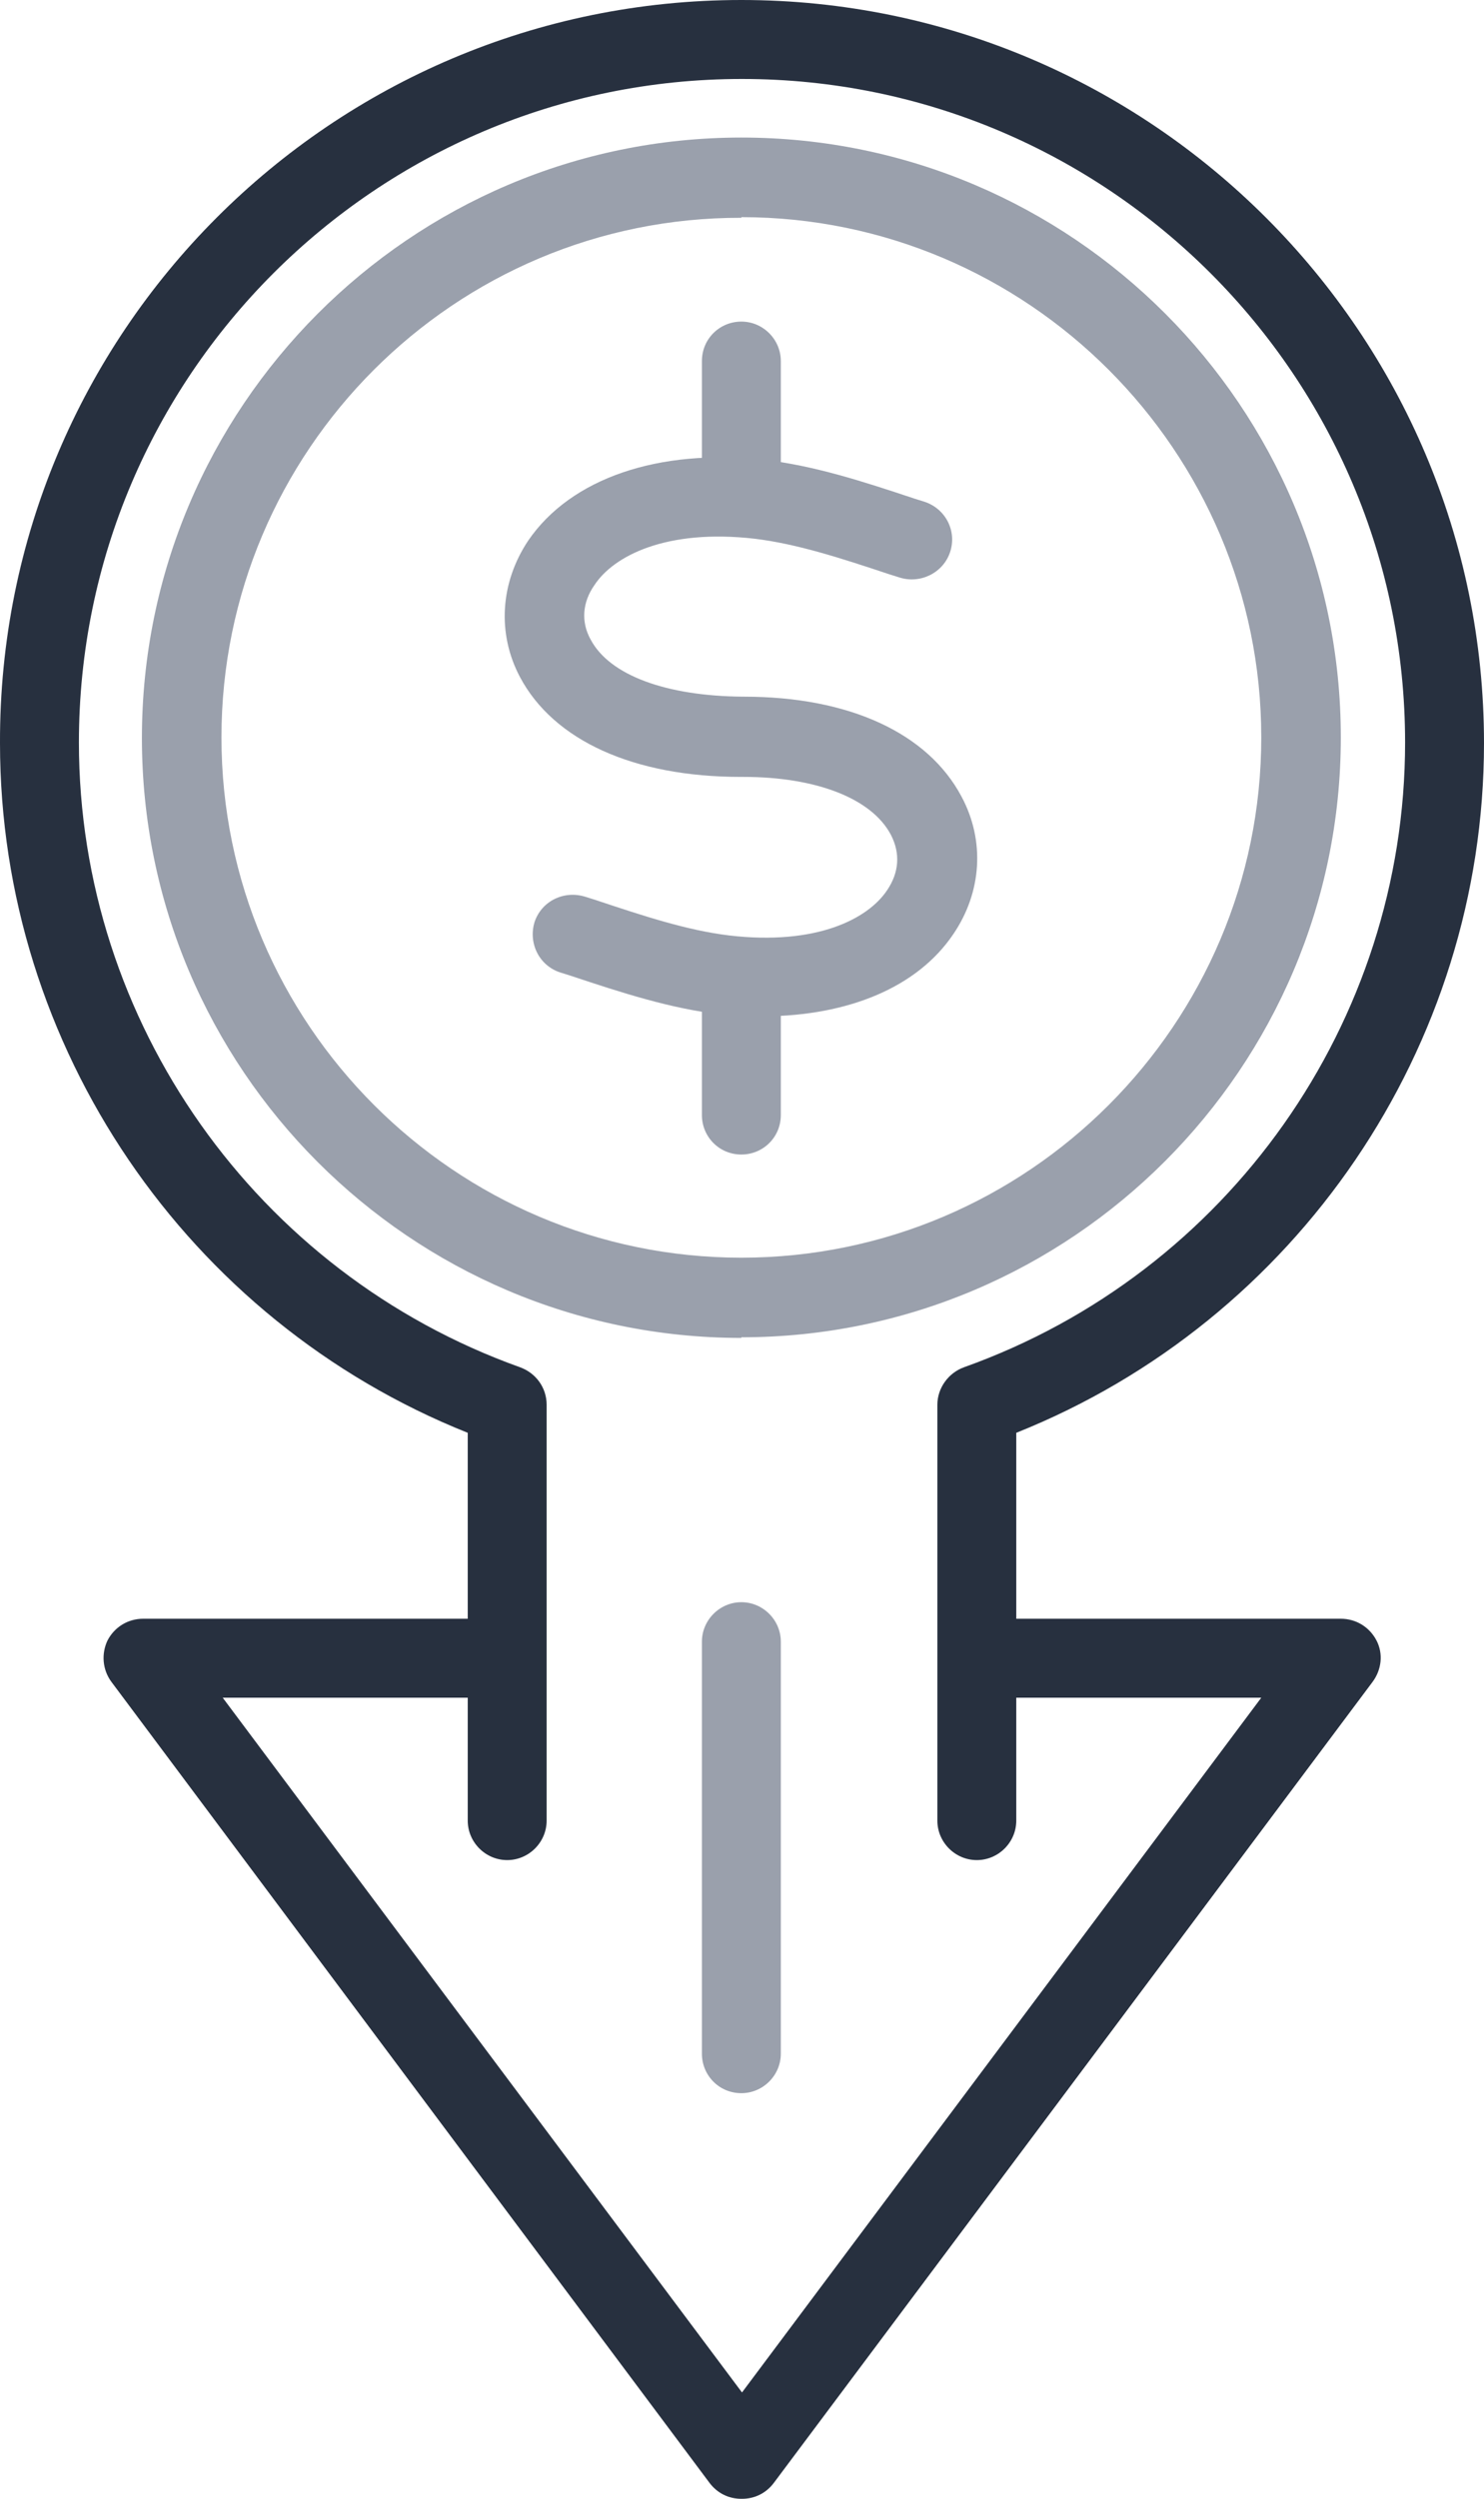 <?xml version="1.0" encoding="UTF-8"?><svg id="Layer_1" xmlns="http://www.w3.org/2000/svg" width="23.32" height="39.24" viewBox="0 0 23.32 39.24"><defs><style>.cls-1{fill:#9aa0ac;}.cls-2{fill:#27303f;}</style></defs><g id="Arrow"><path class="cls-2" d="m15.35,29.21c-.34,0-.62-.28-.62-.62v-6.53c0-.26.17-.5.42-.59,4.15-1.48,6.93-5.42,6.93-9.81,0-5.75-4.67-10.42-10.42-10.42S1.24,5.91,1.24,11.66c0,4.39,2.79,8.33,6.93,9.81.25.09.42.32.42.59v6.53c0,.34-.28.62-.62.62s-.62-.28-.62-.62v-6.09C2.94,20.74,0,16.44,0,11.67-.02,5.23,5.21,0,11.65,0s11.67,5.24,11.67,11.67c0,4.77-2.94,9.07-7.35,10.83v6.09c0,.34-.28.62-.62.62Z"/><path class="cls-1" d="m11.65,21.01c-5.2,0-9.42-4.23-9.42-9.42S6.45,2.16,11.65,2.16s9.42,4.23,9.42,9.42-4.23,9.42-9.42,9.42h0Zm0-17.59C7.14,3.41,3.48,7.08,3.48,11.58s3.67,8.17,8.17,8.17,8.17-3.67,8.17-8.17S16.15,3.41,11.65,3.41Z"/></g><path class="cls-1" d="m11.65,32.87c-.35,0-.62-.28-.62-.62v-6.47c0-.34.28-.62.62-.62s.62.28.62.62v6.47c0,.34-.28.62-.62.62Z"/><path class="cls-2" d="m11.65,39.24c-.2,0-.38-.09-.5-.25L1.75,26.41c-.14-.19-.16-.44-.06-.65.11-.21.32-.34.56-.34h5.64c.35,0,.62.28.62.62s-.28.62-.62.62H3.5l8.16,10.91,8.16-10.91h-4.46c-.34,0-.62-.28-.62-.62s.28-.62.62-.62h5.71c.24,0,.45.13.56.34.11.21.08.46-.06.65l-9.41,12.58c-.12.16-.3.25-.5.25h0Z"/><g><path class="cls-1" d="m11.65,8.15c-.35,0-.62-.28-.62-.62v-1.86c0-.35.28-.62.62-.62s.62.28.62.62v1.86c0,.35-.28.62-.62.62Z"/><path class="cls-1" d="m11.65,18.13c-.35,0-.62-.28-.62-.62v-1.86c0-.35.28-.62.62-.62s.62.28.62.62v1.86c0,.35-.28.62-.62.62Z"/><path class="cls-1" d="m12.02,15.97c-.22,0-.45-.01-.69-.04-.79-.09-1.56-.34-2.37-.61l-.16-.05c-.33-.11-.5-.46-.4-.79.11-.33.46-.5.79-.4l.16.05c.78.26,1.45.48,2.11.56,1.37.16,2.18-.26,2.48-.71.19-.28.21-.58.06-.87-.3-.57-1.17-.91-2.32-.91h-.04c-1.68,0-2.94-.57-3.47-1.57-.36-.68-.31-1.48.13-2.14.67-.98,2.05-1.45,3.7-1.27.79.09,1.56.34,2.37.61l.16.05c.33.11.51.46.4.79s-.47.5-.79.4l-.16-.05c-.78-.26-1.46-.48-2.12-.56-1.39-.16-2.22.27-2.52.73-.19.27-.21.58-.06.85.3.57,1.2.89,2.39.9h.02c1.65,0,2.89.57,3.42,1.57.37.69.32,1.5-.13,2.16-.56.83-1.64,1.28-2.97,1.29h.01Z"/></g></svg>